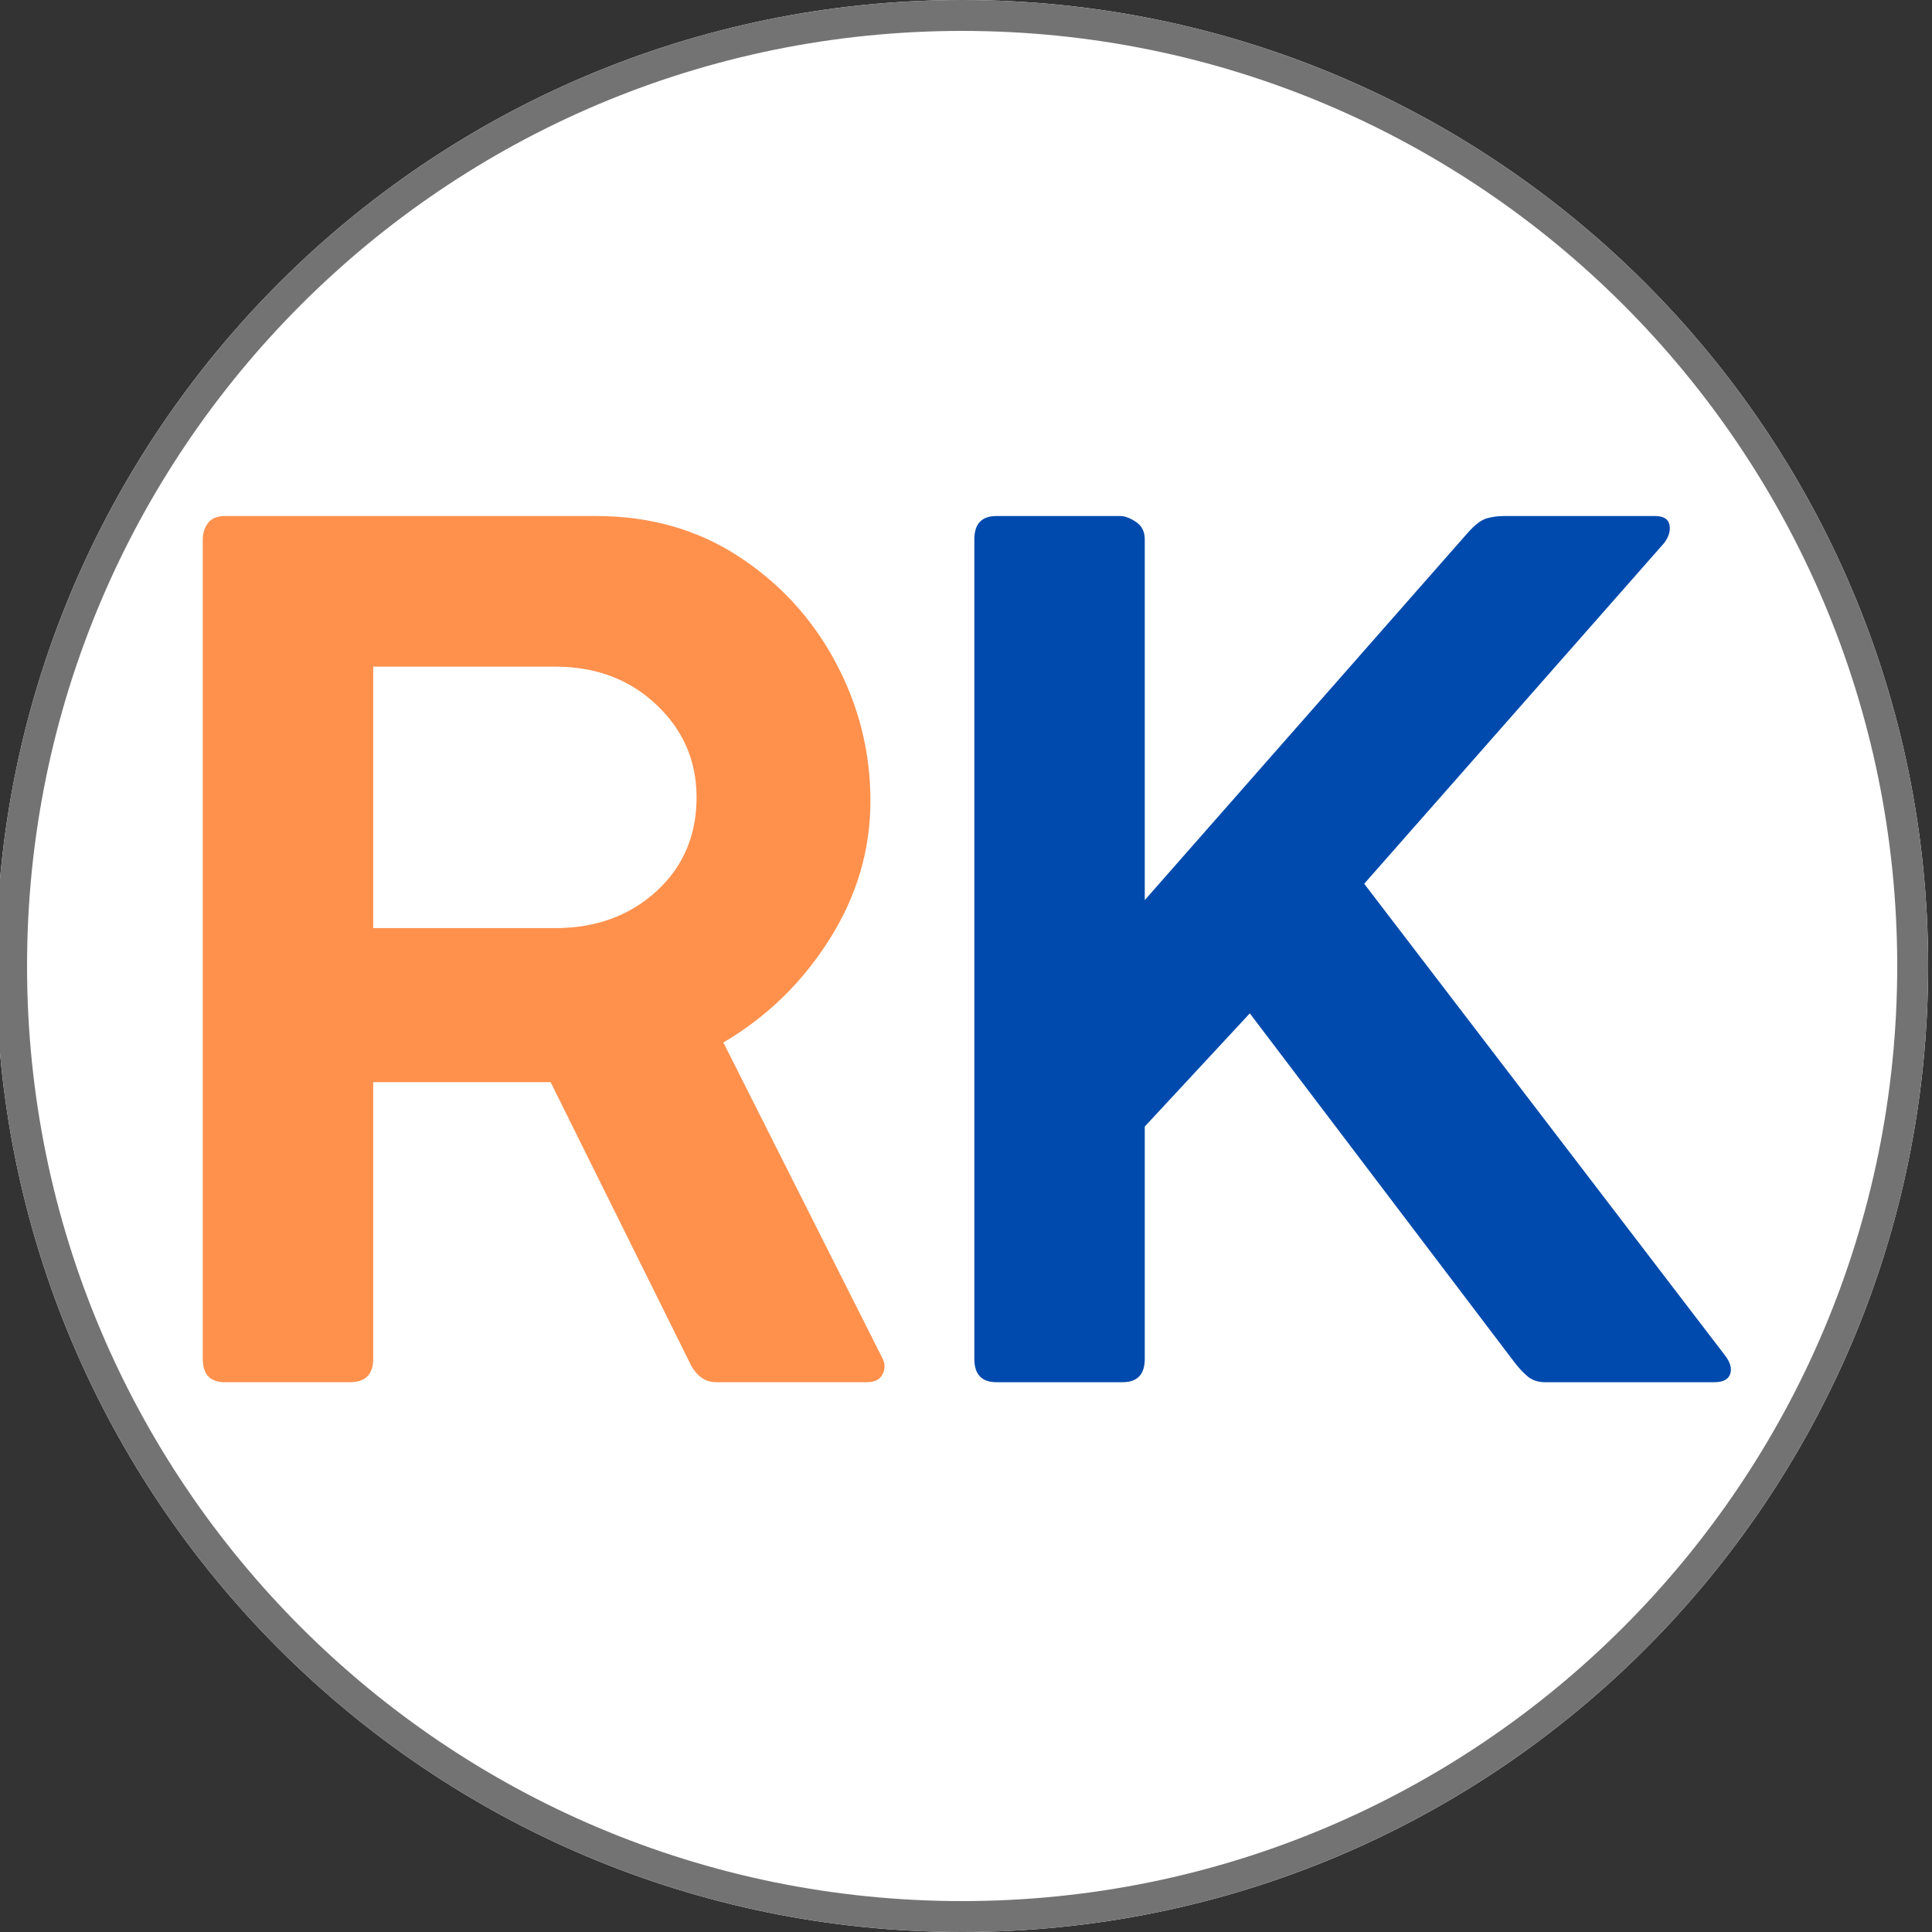 <svg xmlns="http://www.w3.org/2000/svg" xmlns:xlink="http://www.w3.org/1999/xlink" width="500" zoomAndPan="magnify" viewBox="0 0 375 375" height="500" preserveAspectRatio="xMidYMid meet" version="1.0"><rect x="0" y="0" width="375" height="375" fill="#333333" stroke="none"/><defs><g/><clipPath id="278602f144"><path d="M 0 0 L 374.25 0 L 374.25 375 L 0 375 Z M 0 0 " clip-rule="nonzero"/></clipPath><clipPath id="36a56d8921"><path d="M 186.75 0 C 83.195 0 -0.75 83.945 -0.75 187.5 C -0.75 291.055 83.195 375 186.75 375 C 290.305 375 374.25 291.055 374.25 187.5 C 374.25 83.945 290.305 0 186.75 0 Z M 186.75 0 " clip-rule="nonzero"/></clipPath></defs><g clip-path="url(#278602f144)"><g clip-path="url(#36a56d8921)"><path fill="#ffffff" d="M -0.75 0 L 374.25 0 L 374.25 375 L -0.75 375 Z M -0.75 0 " fill-opacity="1" fill-rule="nonzero"/><path stroke-linecap="butt" transform="matrix(0.75, 0, 0, 0.75, -0.75, 0)" fill="none" stroke-linejoin="miter" d="M 250 0 C 111.927 0 -0 111.927 -0 250 C -0 388.073 111.927 500 250 500 C 388.073 500 500 388.073 500 250 C 500 111.927 388.073 0 250 0 Z M 250 0 " stroke="#737373" stroke-width="16" stroke-opacity="1" stroke-miterlimit="4"/></g></g><g fill="#004aad" fill-opacity="1"><g transform="translate(170.76, 268.286)"><g><path d="M 152.266 -162.906 L 94.031 -96.75 L 164.047 -5.219 C 165.098 -3.852 165.438 -2.641 165.062 -1.578 C 164.688 -0.523 163.664 0 162 0 L 129.156 0 C 127.789 0 126.656 -0.375 125.75 -1.125 C 124.844 -1.883 123.938 -2.867 123.031 -4.078 L 71.828 -71.594 L 51.438 -49.625 L 51.438 -4.531 C 51.438 -1.508 50 0 47.125 0 L 22.656 0 C 19.789 0 18.359 -1.508 18.359 -4.531 L 18.359 -163.594 C 18.359 -166.613 19.789 -168.125 22.656 -168.125 L 46.672 -168.125 C 47.578 -168.125 48.598 -167.742 49.734 -166.984 C 50.867 -166.234 51.438 -165.102 51.438 -163.594 L 51.438 -93.578 L 114.203 -164.953 C 115.555 -166.461 116.758 -167.367 117.812 -167.672 C 118.875 -167.973 120.008 -168.125 121.219 -168.125 L 150.453 -168.125 C 152.109 -168.125 153.051 -167.555 153.281 -166.422 C 153.508 -165.285 153.172 -164.113 152.266 -162.906 Z M 152.266 -162.906 "/></g></g></g><g fill="#ff914d" fill-opacity="1"><g transform="translate(21, 268.286)"><g><path d="M 18.359 -4.531 L 18.359 -163.594 C 18.359 -164.801 18.695 -165.859 19.375 -166.766 C 20.051 -167.672 21.145 -168.125 22.656 -168.125 L 94.703 -168.125 C 105.129 -168.125 114.344 -165.516 122.344 -160.297 C 130.352 -155.086 136.625 -148.254 141.156 -139.797 C 145.688 -131.336 147.953 -122.352 147.953 -112.844 C 147.953 -103.32 145.305 -94.367 140.016 -85.984 C 134.734 -77.598 127.863 -70.914 119.406 -65.938 L 150.219 -4.766 C 150.82 -3.703 150.859 -2.641 150.328 -1.578 C 149.805 -0.523 148.789 0 147.281 0 L 118.047 0 C 115.785 0 114.051 -1.285 112.844 -3.859 L 85.875 -58.234 L 51.438 -58.234 L 51.438 -4.531 C 51.438 -1.508 49.926 0 46.906 0 L 22.656 0 C 19.789 0 18.359 -1.508 18.359 -4.531 Z M 86.781 -138.891 L 51.438 -138.891 L 51.438 -88.141 L 86.781 -88.141 C 94.633 -88.141 101.164 -90.516 106.375 -95.266 C 111.594 -100.023 114.203 -106.109 114.203 -113.516 C 114.203 -120.617 111.594 -126.625 106.375 -131.531 C 101.164 -136.438 94.633 -138.891 86.781 -138.891 Z M 86.781 -138.891 "/></g></g></g></svg>
